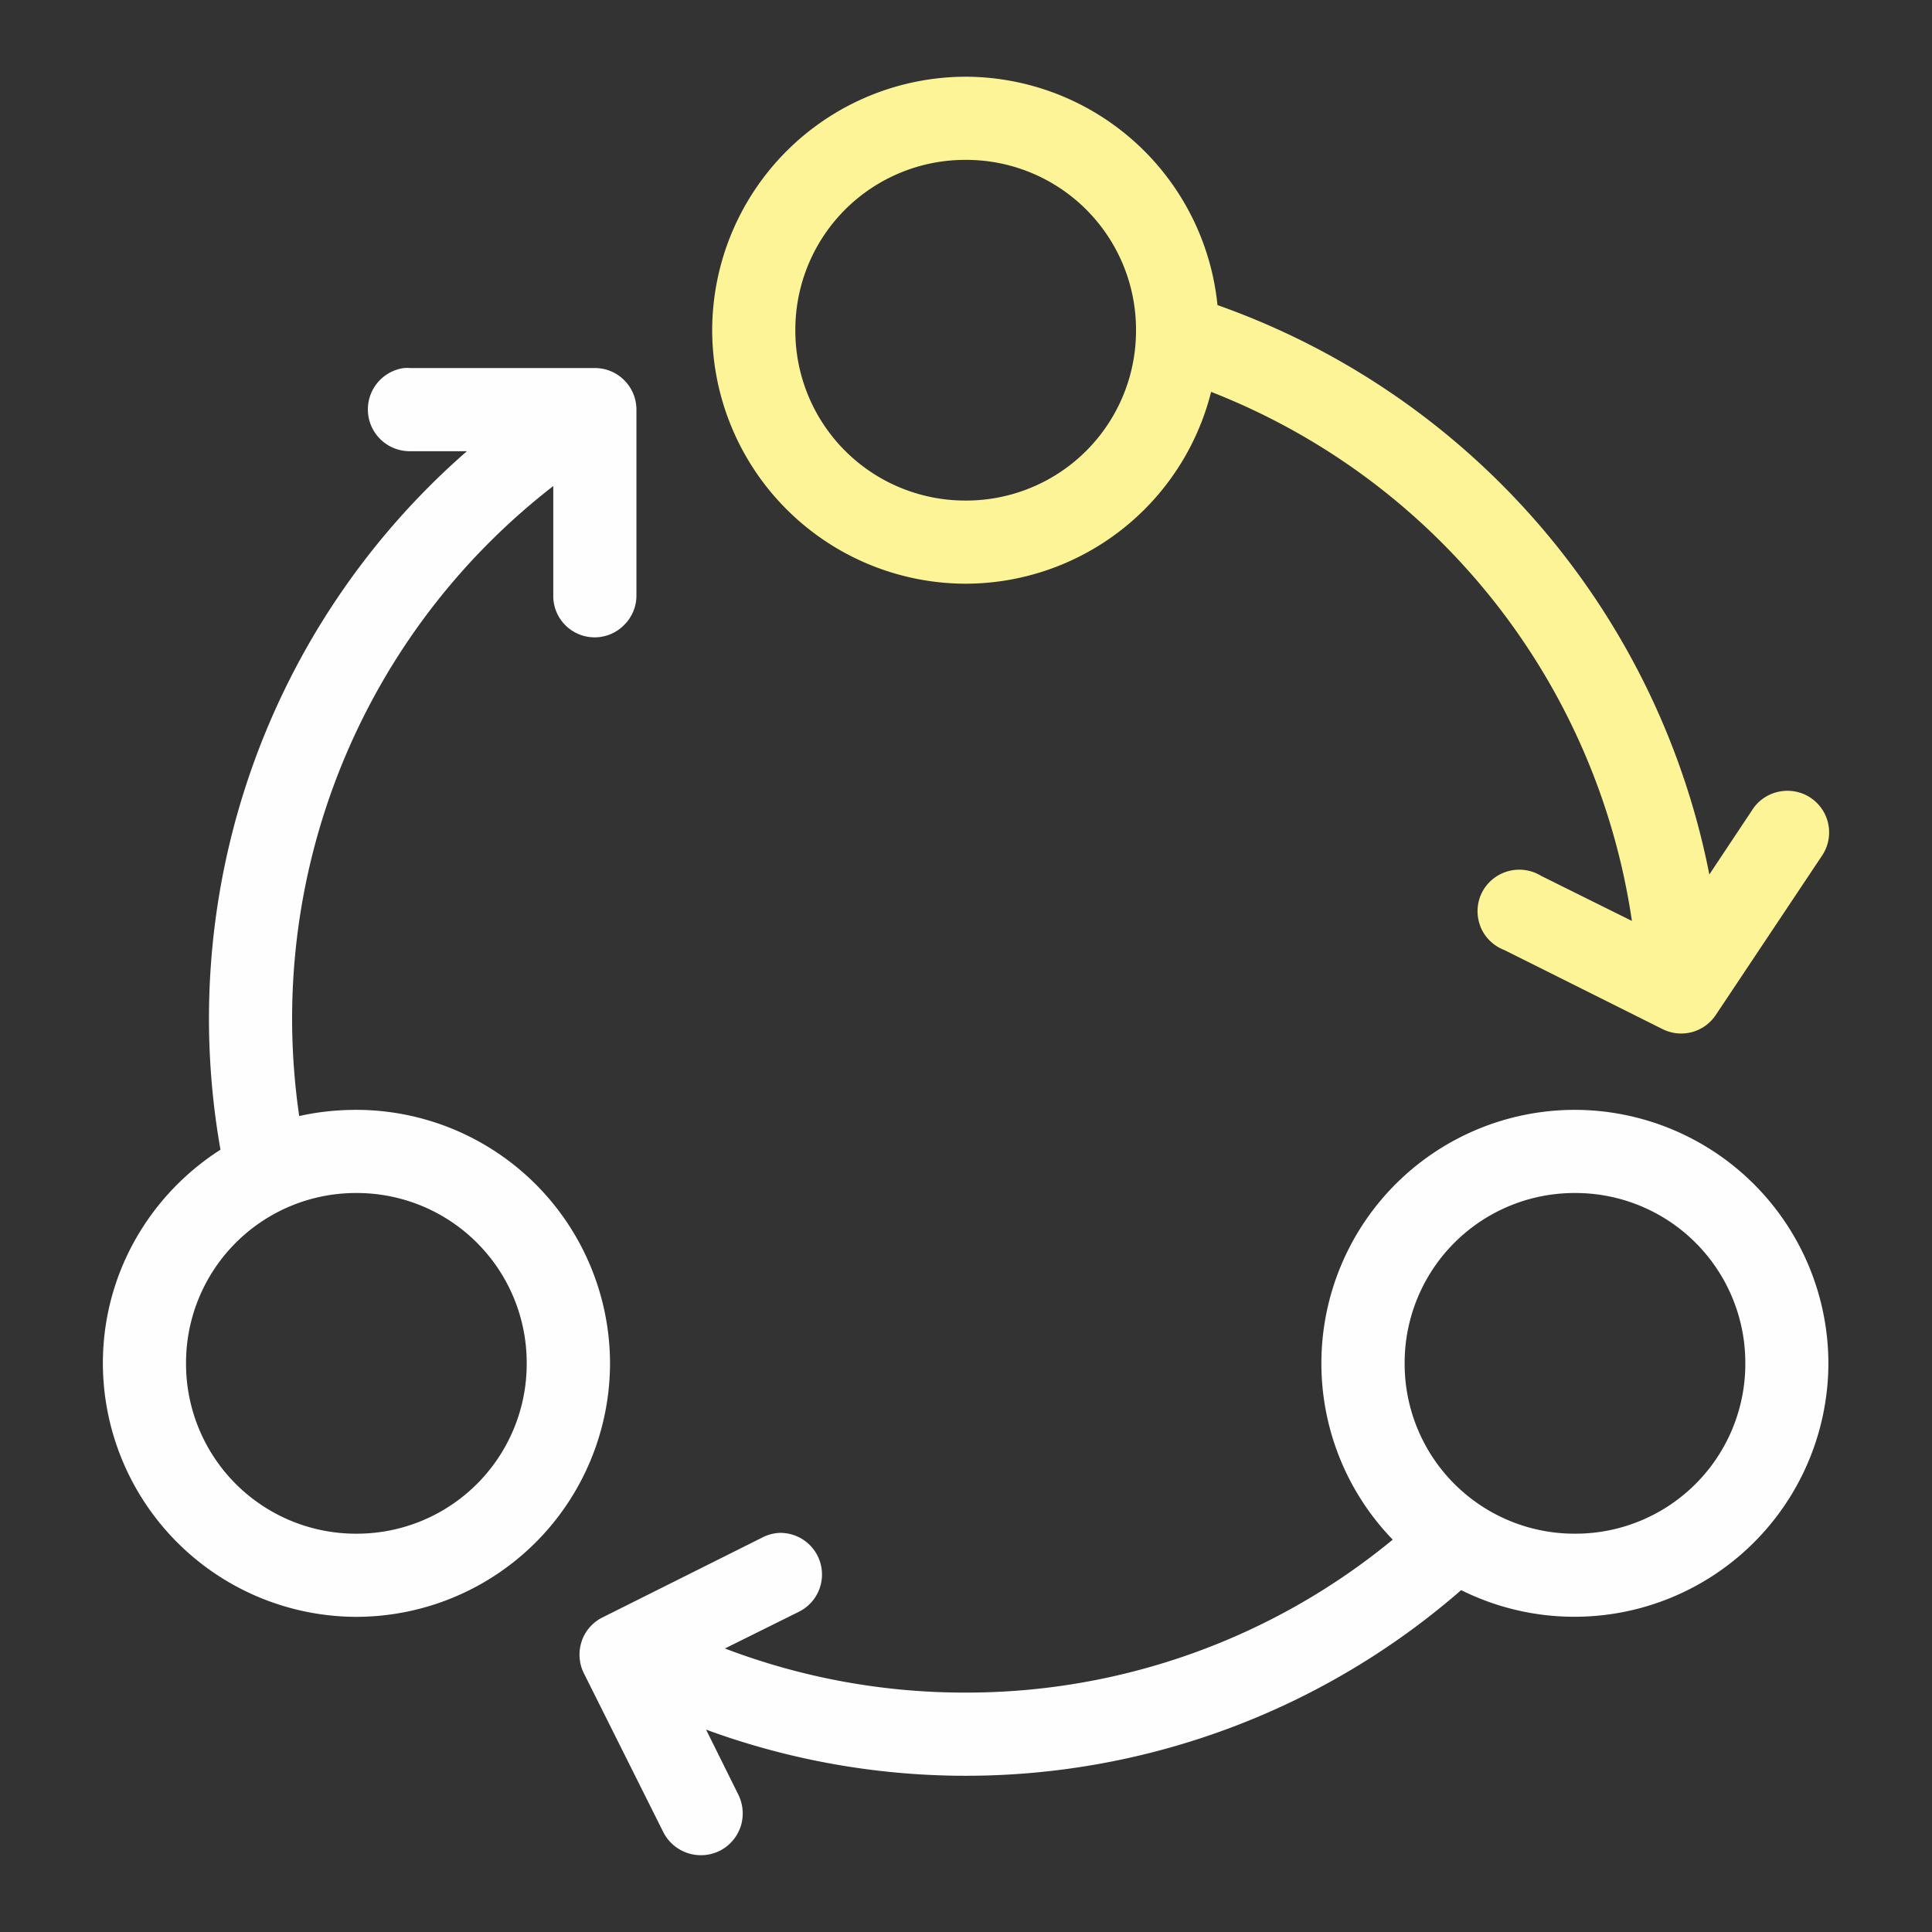 <svg xmlns="http://www.w3.org/2000/svg" width="24" height="24" fill="none"><rect width="100%" height="100%" fill="#333333" stroke="none"/><path fill="#FEFEFE" fill-rule="evenodd" d="M9.683 19.042a.52.52 0 0 0-.222.062l-1.97.985a.515.515 0 0 0-.264.295v.002a.52.52 0 0 0 .024.396l.988 1.976a.524.524 0 0 0 .7.234h.001a.526.526 0 0 0 .26-.3l.001-.003a.528.528 0 0 0-.03-.397l-.4-.806a9.363 9.363 0 0 0 9.38-1.733 3.155 3.155 0 0 0 4.562-2.818 3.155 3.155 0 0 0-3.148-3.148 3.149 3.149 0 0 0-2.264 5.339 8.327 8.327 0 0 1-5.305 1.9 8.356 8.356 0 0 1-2.991-.548l.913-.453a.517.517 0 0 0-.229-.983h-.006Zm9.882-4.222a2.11 2.11 0 0 1 2.116 2.116 2.11 2.11 0 0 1-2.116 2.116 2.11 2.11 0 0 1-2.116-2.116 2.11 2.11 0 0 1 2.116-2.116ZM5.003 4.574a.435.435 0 0 1 .092-.002H7.39c.285 0 .516.232.516.517v2.302a.514.514 0 0 1-.149.369.514.514 0 0 1-.884-.369V6.038a8.365 8.365 0 0 0-3.156 7.826c.23-.052.47-.077.711-.077a3.155 3.155 0 0 1 3.15 3.149 3.155 3.155 0 0 1-3.15 3.149 3.155 3.155 0 0 1-3.15-3.15c0-1.114.585-2.094 1.461-2.653A9.353 9.353 0 0 1 5.8 5.605h-.706a.519.519 0 0 1-.09-1.031Zm1.54 12.362a2.11 2.11 0 0 0-2.116-2.116 2.11 2.11 0 0 0-2.116 2.116 2.11 2.11 0 0 0 2.116 2.116 2.11 2.11 0 0 0 2.116-2.116Z" clip-rule="evenodd"/><path fill="#FCF496" fill-rule="evenodd" d="M18.393 11.517a.52.52 0 0 0 .295.285l1.965.982a.516.516 0 0 0 .662-.177l1.315-1.972a.517.517 0 0 0-.5-.806.514.514 0 0 0-.368.24l-.528.794a9.43 9.43 0 0 0-6.11-7.073A3.153 3.153 0 0 0 11.997.953a3.155 3.155 0 0 0-3.15 3.149 3.155 3.155 0 0 0 3.15 3.149 3.15 3.15 0 0 0 3.048-2.383 8.358 8.358 0 0 1 5.227 6.572l-1.128-.56a.52.52 0 0 0-.736.21.517.517 0 0 0-.014.427Zm-4.281-7.415a2.11 2.11 0 0 0-2.116-2.116A2.11 2.11 0 0 0 9.88 4.102a2.11 2.11 0 0 0 2.116 2.116 2.11 2.11 0 0 0 2.116-2.116Z" clip-rule="evenodd"/></svg>